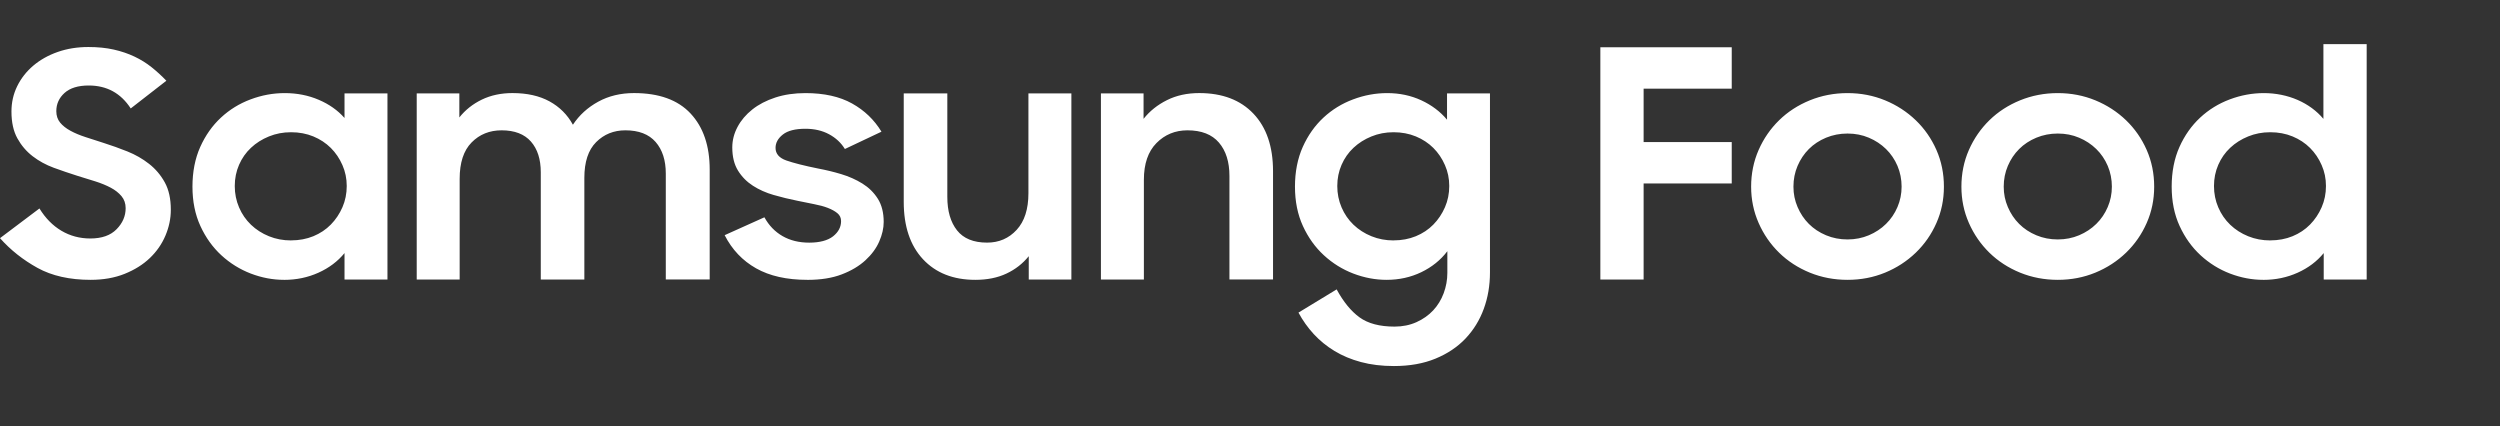 <svg width="170" height="29" viewBox="0 0 170 29" fill="none" xmlns="http://www.w3.org/2000/svg">
<rect x="0" y="0" width="170" height="29" fill="#333333" stroke="none"/>
<path fill-rule="evenodd" clip-rule="evenodd" d="M153.904 19.029C153.14 19.029 152.385 18.886 151.643 18.603C150.901 18.319 150.233 17.904 149.642 17.361C149.052 16.818 148.576 16.156 148.215 15.371C147.853 14.586 147.674 13.692 147.674 12.691C147.674 11.689 147.851 10.776 148.204 9.991C148.556 9.206 149.026 8.542 149.61 7.999C150.194 7.456 150.865 7.043 151.622 6.759C152.379 6.474 153.153 6.331 153.947 6.331C154.741 6.331 155.532 6.487 156.24 6.796C156.947 7.106 157.531 7.536 157.992 8.083V3H160.934V19.007H158.013V17.21C157.553 17.774 156.96 18.22 156.24 18.544C155.519 18.869 154.741 19.031 153.904 19.031V19.029ZM154.379 16.346C154.927 16.346 155.433 16.251 155.894 16.063C156.354 15.873 156.752 15.609 157.083 15.271C157.414 14.932 157.678 14.54 157.873 14.092C158.068 13.645 158.165 13.165 158.165 12.65C158.165 12.135 158.068 11.674 157.873 11.229C157.678 10.781 157.414 10.391 157.083 10.06C156.752 9.729 156.354 9.468 155.894 9.277C155.433 9.087 154.927 8.992 154.379 8.992C153.832 8.992 153.346 9.087 152.876 9.277C152.407 9.468 152 9.725 151.654 10.05C151.308 10.374 151.038 10.761 150.843 11.207C150.648 11.655 150.551 12.135 150.551 12.65C150.551 13.165 150.648 13.649 150.843 14.103C151.038 14.557 151.308 14.949 151.654 15.282C152 15.613 152.407 15.875 152.876 16.065C153.346 16.256 153.845 16.349 154.379 16.349V16.346ZM108.824 3.216H117.758V6.028H111.766V9.662H117.758V12.474H111.766V19.007H108.824V3.216ZM125.632 19.029C124.723 19.029 123.869 18.866 123.068 18.54C122.268 18.213 121.572 17.761 120.981 17.184C120.39 16.606 119.925 15.933 119.586 15.161C119.246 14.389 119.077 13.567 119.077 12.691C119.077 11.815 119.246 10.971 119.586 10.199C119.925 9.427 120.39 8.754 120.981 8.176C121.572 7.599 122.268 7.149 123.068 6.822C123.869 6.496 124.723 6.331 125.632 6.331C126.54 6.331 127.39 6.496 128.184 6.822C128.978 7.149 129.672 7.601 130.271 8.176C130.871 8.754 131.338 9.427 131.678 10.199C132.017 10.971 132.186 11.802 132.186 12.691C132.186 13.58 132.017 14.391 131.678 15.161C131.338 15.933 130.871 16.606 130.271 17.184C129.672 17.761 128.978 18.213 128.184 18.54C127.39 18.866 126.54 19.029 125.632 19.029ZM125.632 16.282C126.151 16.282 126.633 16.186 127.081 15.998C127.529 15.808 127.918 15.553 128.249 15.226C128.58 14.902 128.84 14.519 129.028 14.079C129.216 13.64 129.309 13.178 129.309 12.691C129.309 12.204 129.216 11.72 129.028 11.28C128.84 10.841 128.58 10.458 128.249 10.134C127.916 9.809 127.529 9.552 127.081 9.364C126.633 9.174 126.151 9.081 125.632 9.081C125.112 9.081 124.626 9.176 124.171 9.364C123.717 9.554 123.328 9.809 123.003 10.134C122.679 10.458 122.424 10.841 122.235 11.28C122.047 11.72 121.954 12.191 121.954 12.691C121.954 13.191 122.047 13.64 122.235 14.079C122.424 14.519 122.679 14.902 123.003 15.226C123.328 15.55 123.717 15.808 124.171 15.998C124.626 16.189 125.112 16.282 125.632 16.282ZM137.366 18.54C138.167 18.866 139.021 19.029 139.93 19.029C140.838 19.029 141.689 18.866 142.482 18.54C143.276 18.213 143.971 17.761 144.57 17.184C145.169 16.606 145.636 15.933 145.976 15.161C146.315 14.391 146.484 13.58 146.484 12.691C146.484 11.802 146.315 10.971 145.976 10.199C145.636 9.427 145.169 8.754 144.57 8.176C143.971 7.601 143.276 7.149 142.482 6.822C141.689 6.496 140.838 6.331 139.93 6.331C139.021 6.331 138.167 6.496 137.366 6.822C136.566 7.149 135.87 7.599 135.279 8.176C134.689 8.754 134.224 9.427 133.884 10.199C133.544 10.971 133.376 11.815 133.376 12.691C133.376 13.567 133.544 14.389 133.884 15.161C134.224 15.933 134.689 16.606 135.279 17.184C135.87 17.761 136.566 18.213 137.366 18.54ZM141.379 15.998C140.932 16.186 140.449 16.282 139.93 16.282C139.411 16.282 138.924 16.189 138.47 15.998C138.016 15.808 137.626 15.55 137.302 15.226C136.977 14.902 136.722 14.519 136.534 14.079C136.346 13.64 136.253 13.191 136.253 12.691C136.253 12.191 136.346 11.72 136.534 11.28C136.722 10.841 136.977 10.458 137.302 10.134C137.626 9.809 138.016 9.554 138.47 9.364C138.924 9.176 139.411 9.081 139.93 9.081C140.449 9.081 140.932 9.174 141.379 9.364C141.827 9.552 142.214 9.809 142.547 10.134C142.878 10.458 143.138 10.841 143.326 11.28C143.514 11.72 143.607 12.204 143.607 12.691C143.607 13.178 143.514 13.64 143.326 14.079C143.138 14.519 142.878 14.902 142.547 15.226C142.216 15.553 141.827 15.808 141.379 15.998ZM2.552 18.218C3.532 18.758 4.737 19.029 6.165 19.029C7.03 19.029 7.802 18.892 8.479 18.62C9.156 18.347 9.727 17.99 10.188 17.549C10.649 17.108 11.004 16.602 11.248 16.026C11.493 15.451 11.616 14.863 11.616 14.261C11.616 13.519 11.48 12.898 11.205 12.401C10.93 11.903 10.573 11.484 10.134 11.14C9.695 10.796 9.204 10.515 8.663 10.298C8.123 10.082 7.586 9.89 7.052 9.721C6.785 9.635 6.526 9.551 6.275 9.47L6.274 9.47L6.274 9.47L6.273 9.47L6.273 9.47C6.118 9.42 5.967 9.371 5.819 9.323C5.429 9.197 5.088 9.055 4.791 8.892C4.495 8.732 4.261 8.546 4.088 8.336C3.915 8.124 3.829 7.865 3.829 7.558C3.829 7.069 4.017 6.654 4.391 6.318C4.765 5.983 5.315 5.814 6.035 5.814C7.261 5.814 8.213 6.333 8.89 7.374L11.313 5.49C10.995 5.159 10.66 4.852 10.307 4.57C9.955 4.289 9.565 4.047 9.139 3.846C8.713 3.645 8.246 3.485 7.733 3.37C7.22 3.255 6.647 3.197 6.013 3.197C5.263 3.197 4.568 3.307 3.926 3.532C3.284 3.757 2.73 4.069 2.26 4.467C1.791 4.867 1.428 5.332 1.168 5.864C0.908 6.396 0.779 6.969 0.779 7.586C0.779 8.315 0.913 8.92 1.179 9.403C1.445 9.885 1.791 10.292 2.217 10.621C2.643 10.95 3.121 11.211 3.656 11.408C4.19 11.603 4.722 11.784 5.256 11.953C5.674 12.079 6.082 12.206 6.478 12.332C6.874 12.457 7.225 12.602 7.528 12.762C7.83 12.922 8.075 13.115 8.263 13.34C8.451 13.565 8.544 13.837 8.544 14.159C8.544 14.692 8.339 15.168 7.928 15.587C7.517 16.007 6.922 16.217 6.143 16.217C5.423 16.217 4.765 16.041 4.175 15.691C3.584 15.341 3.087 14.834 2.682 14.175L0 16.195C0.72 17.004 1.573 17.677 2.552 18.218ZM17.056 18.603C17.798 18.886 18.553 19.029 19.316 19.029V19.031C20.154 19.031 20.932 18.869 21.653 18.544C22.373 18.22 22.966 17.774 23.427 17.21V19.007H26.347V6.353H23.427V8.023C22.966 7.499 22.382 7.088 21.674 6.786C20.967 6.483 20.197 6.331 19.36 6.331C18.566 6.331 17.792 6.474 17.034 6.76C16.277 7.043 15.607 7.456 15.023 7.999C14.439 8.542 13.969 9.206 13.617 9.991C13.264 10.777 13.087 11.689 13.087 12.691C13.087 13.692 13.266 14.586 13.628 15.371C13.989 16.156 14.465 16.818 15.055 17.361C15.646 17.904 16.314 18.317 17.056 18.603ZM21.307 16.063C20.846 16.251 20.34 16.346 19.793 16.346V16.349C19.258 16.349 18.758 16.256 18.289 16.065C17.82 15.875 17.413 15.613 17.067 15.282C16.721 14.949 16.45 14.558 16.256 14.103C16.061 13.649 15.964 13.165 15.964 12.65C15.964 12.135 16.061 11.655 16.256 11.207C16.45 10.761 16.721 10.374 17.067 10.05C17.413 9.725 17.82 9.468 18.289 9.277C18.758 9.087 19.245 8.992 19.793 8.992C20.34 8.992 20.846 9.087 21.307 9.277C21.767 9.468 22.165 9.73 22.496 10.06C22.827 10.391 23.091 10.781 23.286 11.229C23.48 11.674 23.578 12.135 23.578 12.65C23.578 13.165 23.48 13.645 23.286 14.092C23.091 14.54 22.827 14.932 22.496 15.271C22.165 15.609 21.767 15.873 21.307 16.063ZM28.337 6.353H31.235V7.986C31.64 7.476 32.148 7.074 32.76 6.775C33.373 6.479 34.069 6.329 34.848 6.329C35.843 6.329 36.682 6.518 37.368 6.894C38.053 7.27 38.584 7.8 38.958 8.482C39.39 7.828 39.963 7.307 40.677 6.916C41.391 6.524 42.202 6.329 43.111 6.329C44.813 6.329 46.096 6.792 46.961 7.72C47.826 8.648 48.259 9.918 48.259 11.532V19.005H45.274V11.8C45.274 10.898 45.043 10.184 44.582 9.654C44.121 9.126 43.435 8.862 42.527 8.862C41.733 8.862 41.071 9.131 40.537 9.665C40.002 10.201 39.736 11.01 39.736 12.096V19.007H36.773V11.716C36.773 10.829 36.548 10.13 36.102 9.624C35.655 9.118 34.993 8.862 34.112 8.862C33.29 8.862 32.609 9.137 32.068 9.687C31.527 10.236 31.257 11.06 31.257 12.159V19.007H28.337V6.353ZM51.417 18.248C52.341 18.769 53.5 19.029 54.9 19.029V19.031C55.809 19.031 56.587 18.908 57.236 18.659C57.885 18.412 58.421 18.092 58.847 17.701C59.274 17.309 59.587 16.883 59.788 16.422C59.99 15.961 60.091 15.518 60.091 15.092C60.091 14.458 59.957 13.932 59.691 13.513C59.425 13.093 59.075 12.749 58.642 12.481C58.209 12.213 57.729 11.999 57.204 11.841C56.678 11.683 56.154 11.557 55.635 11.46C54.684 11.268 53.963 11.084 53.472 10.913C52.981 10.74 52.737 10.454 52.737 10.056C52.737 9.712 52.903 9.409 53.234 9.148C53.565 8.886 54.078 8.756 54.77 8.756C55.376 8.756 55.91 8.879 56.371 9.126C56.831 9.373 57.193 9.708 57.452 10.132L59.94 8.955C59.449 8.146 58.783 7.506 57.939 7.036C57.096 6.567 56.04 6.331 54.77 6.331C54.02 6.331 53.338 6.431 52.726 6.63C52.114 6.831 51.59 7.101 51.158 7.445C50.725 7.789 50.39 8.183 50.152 8.631C49.914 9.078 49.795 9.541 49.795 10.024C49.795 10.655 49.925 11.181 50.184 11.601C50.444 12.02 50.783 12.364 51.201 12.632C51.618 12.901 52.092 13.111 52.618 13.262C53.144 13.413 53.682 13.543 54.229 13.653C54.619 13.736 54.993 13.811 55.354 13.881C55.715 13.95 56.029 14.034 56.295 14.138C56.561 14.242 56.778 14.361 56.944 14.499C57.111 14.638 57.193 14.815 57.193 15.036C57.193 15.436 57.013 15.78 56.652 16.067C56.291 16.355 55.722 16.5 55.029 16.5C54.337 16.5 53.732 16.353 53.213 16.055C52.694 15.756 52.283 15.33 51.98 14.776L49.276 15.992C49.78 16.976 50.493 17.727 51.417 18.248ZM72.854 19.007H69.955V17.421C69.551 17.923 69.047 18.317 68.441 18.602C67.835 18.888 67.128 19.029 66.321 19.029C64.822 19.029 63.635 18.561 62.763 17.627C61.891 16.692 61.454 15.39 61.454 13.72V6.353H64.418V13.391C64.418 14.35 64.638 15.107 65.077 15.663C65.516 16.219 66.198 16.498 67.121 16.498C67.928 16.498 68.599 16.21 69.133 15.63C69.665 15.053 69.933 14.222 69.933 13.136V6.353H72.854V19.007ZM77.762 6.353H74.863V19.007H77.784V12.224C77.784 11.138 78.069 10.307 78.638 9.73C79.207 9.152 79.91 8.862 80.747 8.862C81.699 8.862 82.412 9.141 82.888 9.697C83.364 10.253 83.602 11.01 83.602 11.969V19.005H86.566V11.638C86.566 9.968 86.122 8.666 85.235 7.731C84.349 6.797 83.12 6.329 81.547 6.329C80.725 6.329 79.992 6.489 79.352 6.81C78.709 7.13 78.179 7.554 77.762 8.082V6.353ZM98.42 17.082C97.959 17.688 97.366 18.164 96.646 18.51C95.926 18.856 95.138 19.029 94.288 19.029C93.525 19.029 92.769 18.886 92.028 18.603C91.286 18.319 90.617 17.904 90.027 17.361C89.436 16.818 88.96 16.156 88.599 15.371C88.238 14.586 88.058 13.692 88.058 12.691C88.058 11.689 88.236 10.777 88.588 9.991C88.941 9.206 89.41 8.542 89.994 7.999C90.578 7.456 91.249 7.043 92.006 6.76C92.763 6.474 93.537 6.331 94.331 6.331C95.169 6.331 95.939 6.494 96.646 6.82C97.353 7.147 97.937 7.586 98.398 8.14V6.353H101.318V18.527C101.318 19.41 101.178 20.236 100.896 21.004C100.615 21.772 100.2 22.444 99.653 23.022C99.105 23.599 98.424 24.054 97.608 24.389C96.793 24.724 95.852 24.891 94.786 24.891C93.964 24.891 93.217 24.8 92.547 24.62C91.876 24.441 91.275 24.188 90.741 23.863C90.206 23.539 89.739 23.156 89.334 22.717C88.93 22.278 88.584 21.791 88.296 21.257L90.892 19.678C91.353 20.528 91.872 21.162 92.449 21.581C93.027 21.999 93.819 22.209 94.829 22.209C95.376 22.209 95.874 22.107 96.321 21.906C96.769 21.704 97.148 21.436 97.457 21.105C97.766 20.774 98.004 20.385 98.171 19.937C98.337 19.49 98.42 19.029 98.42 18.553V17.082ZM94.764 16.346C95.311 16.346 95.817 16.251 96.278 16.063C96.739 15.873 97.137 15.609 97.468 15.271C97.799 14.932 98.063 14.54 98.257 14.092C98.452 13.645 98.549 13.165 98.549 12.65C98.549 12.135 98.452 11.674 98.257 11.229C98.063 10.781 97.799 10.391 97.468 10.06C97.137 9.73 96.739 9.468 96.278 9.277C95.817 9.087 95.311 8.992 94.764 8.992C94.217 8.992 93.73 9.087 93.261 9.277C92.791 9.468 92.385 9.725 92.038 10.05C91.692 10.374 91.422 10.761 91.227 11.207C91.032 11.655 90.935 12.135 90.935 12.65C90.935 13.165 91.032 13.649 91.227 14.103C91.422 14.558 91.692 14.949 92.038 15.282C92.385 15.613 92.791 15.875 93.261 16.065C93.73 16.256 94.23 16.349 94.764 16.349V16.346Z" fill="white"/>
</svg>

